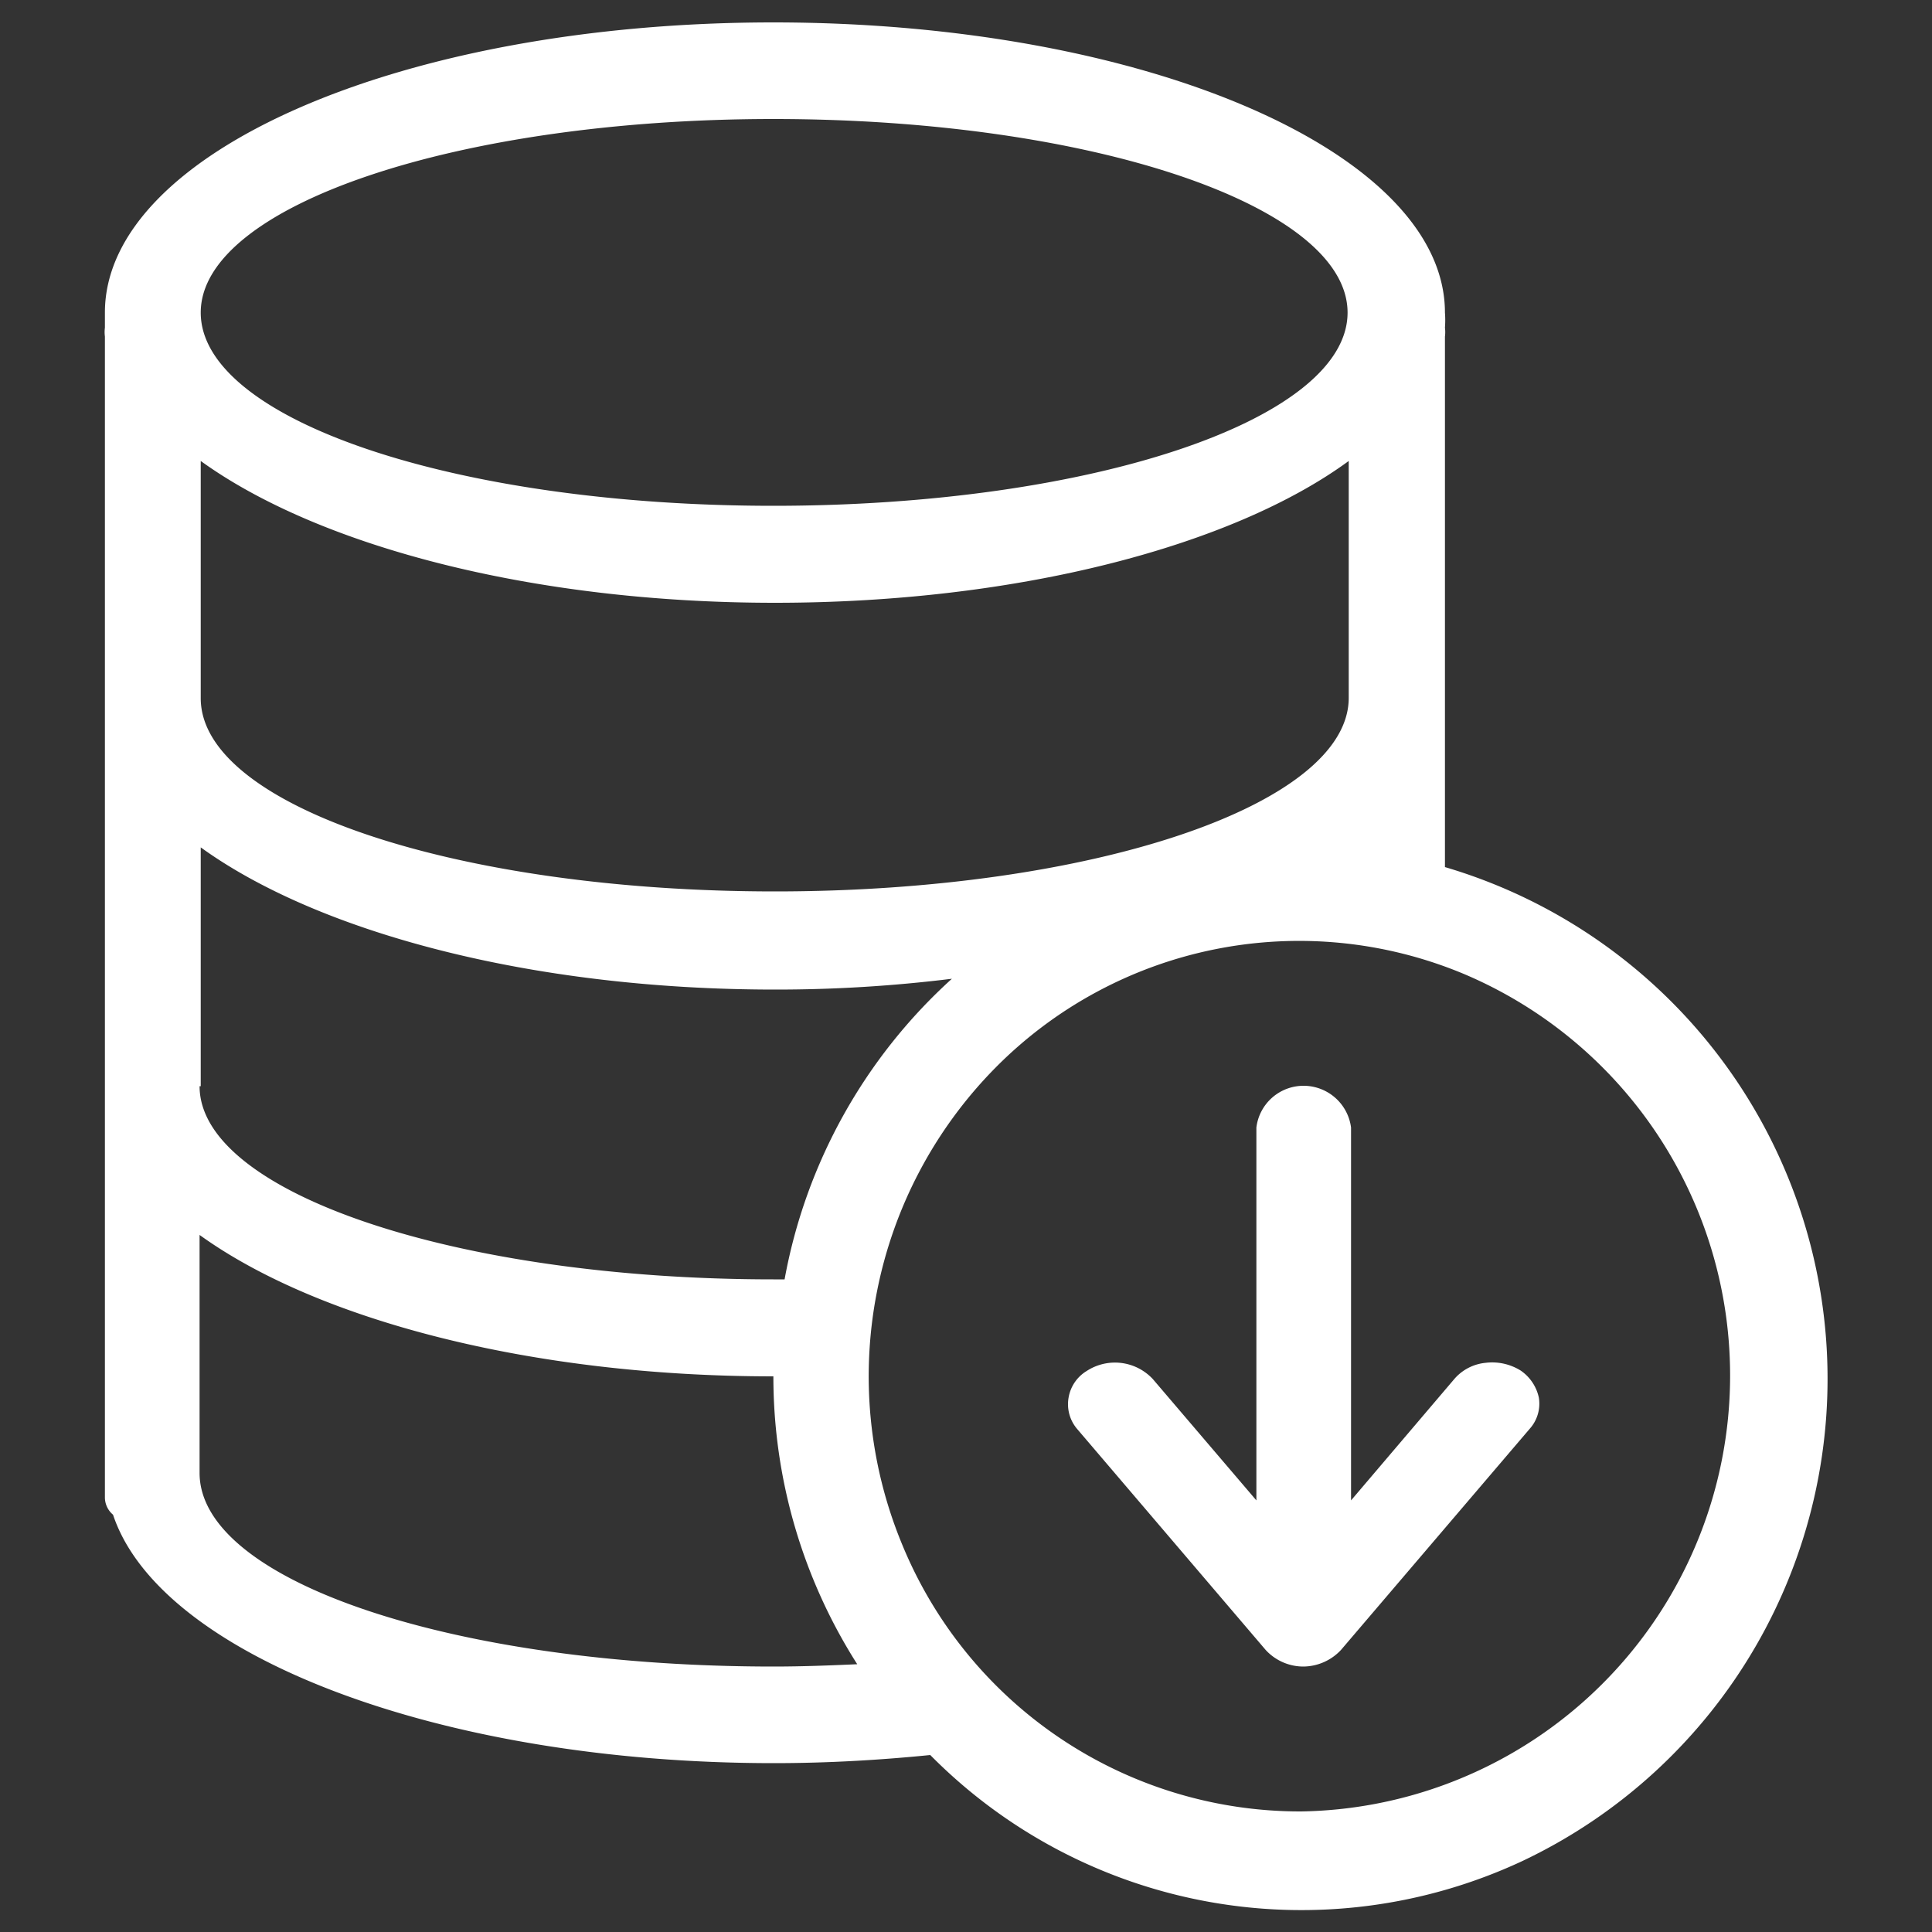 <svg xmlns="http://www.w3.org/2000/svg" width="50" height="50" viewBox="0 0 50 50">
  <rect x="0" y="0" width="50" height="50" fill="#333333" stroke="none"/>
  <defs>
    <style>
      .cls-1 {
        fill: #fff;
        fill-rule: evenodd;
      }
    </style>
  </defs>
  <path id="形状_32" data-name="形状 32" class="cls-1" d="M1027.31,3720c9.62,0,17.38,3.37,17.38,7.51a2.539,2.539,0,0,1,0,.39,0.885,0.885,0,0,1,0,.23v13.73a13.808,13.808,0,0,1,1.99,25.73,13.505,13.505,0,0,1-15.31-2.75c-1.3.13-2.65,0.21-4.05,0.21-8.66,0-15.89-2.79-17.1-6.43a0.585,0.585,0,0,1-.21-0.45v-30.04a0.885,0.885,0,0,1,0-.23v-0.39c0-4.14,7.69-7.51,17.3-7.51h0Zm17.88,24.63a11.052,11.052,0,0,0-12.15,2.44,11.366,11.366,0,0,0-2.41,12.29,11.136,11.136,0,0,0,10.31,6.94h0.03a11.283,11.283,0,0,0,4.22-21.67h0Zm-4.16,2.89a1.24,1.24,0,0,1,1.23,1.08v9.65l2.68-3.15a1.223,1.223,0,0,1,.8-0.41,1.394,1.394,0,0,1,.91.2,1.136,1.136,0,0,1,.47.7,0.971,0.971,0,0,1-.23.8l-4.89,5.73a1.347,1.347,0,0,1-.98.43,1.325,1.325,0,0,1-.97-0.43l-4.88-5.72a0.986,0.986,0,0,1-.22-0.81,1,1,0,0,1,.47-0.69,1.339,1.339,0,0,1,1.71.21l2.68,3.14v-9.65a1.23,1.23,0,0,1,1.22-1.08h0Zm-28.57,3.86v6.16c0,2.82,6.65,5.01,14.85,5.01,0.77,0,1.49-.03,2.17-0.06a13.857,13.857,0,0,1-2.17-7.45c-6.32,0-11.83-1.48-14.85-3.66h0Zm0.03-10.03v6.18h-0.03c0,2.76,6.65,5,14.85,5h0.29a13.843,13.843,0,0,1,4.33-7.78,36.924,36.924,0,0,1-4.58.28c-6.33,0-11.83-1.49-14.86-3.68h0Zm29.71-10c-2.99,2.19-8.54,3.67-14.85,3.67s-11.83-1.48-14.86-3.67v6.14c0,2.79,6.65,5,14.86,5s14.85-2.24,14.85-5.01v-6.13Zm-14.89-8.85c-8.17,0-14.82,2.24-14.82,5.01s6.59,5,14.82,5,14.86-2.23,14.86-5-6.65-5.01-14.86-5.01h0Zm0,0" transform="translate(-1007.295 -3719.42)"/>
</svg>
